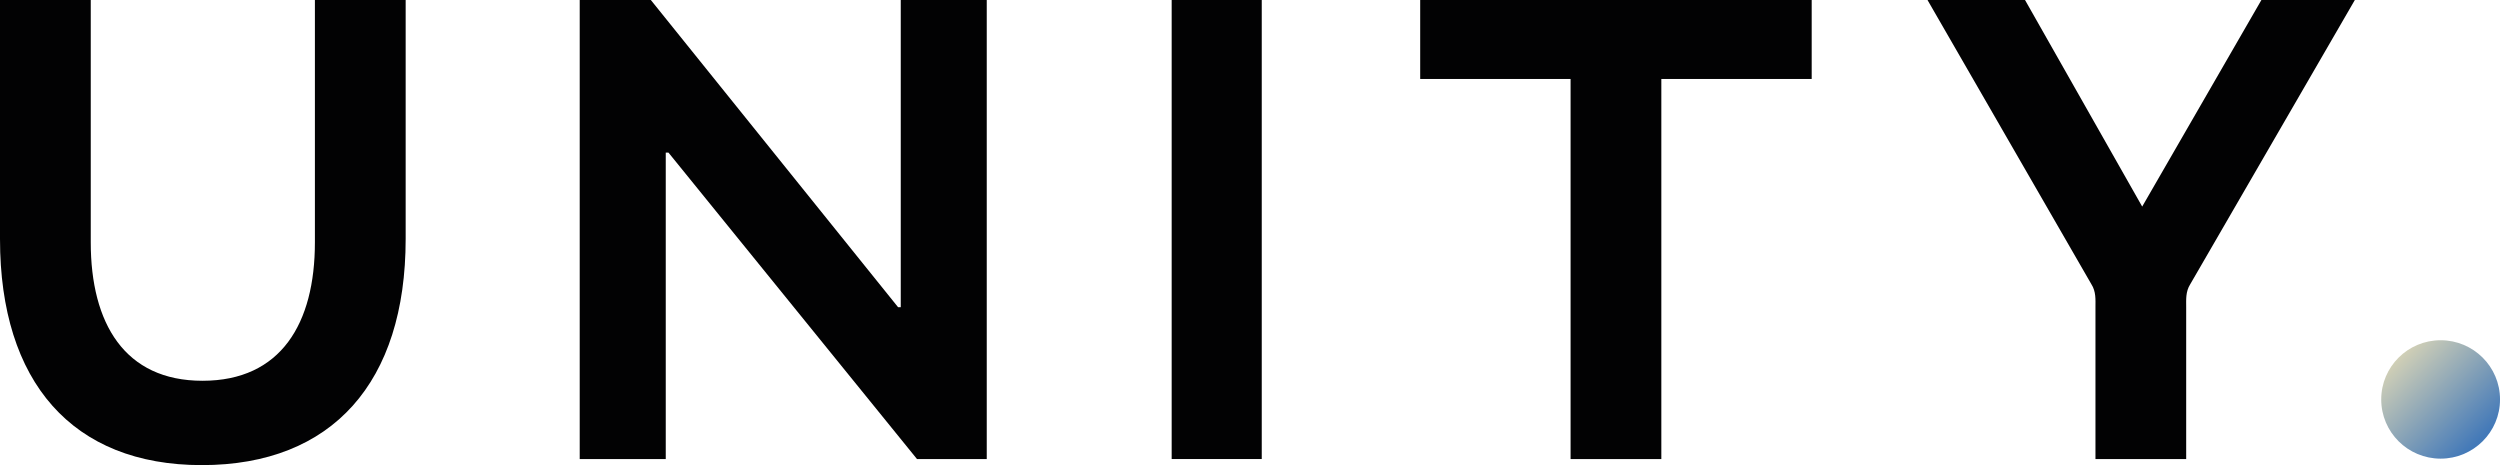 <svg width="129" height="24" viewBox="0 0 129 24" fill="none" xmlns="http://www.w3.org/2000/svg">
<path d="M0 12.331V0H4.683V12.506C4.683 16.687 6.43 19.648 10.448 19.648C14.502 19.648 16.249 16.687 16.249 12.506V0H20.932V12.331C20.932 19.715 17.158 24 10.412 24C3.739 24 0 19.717 0 12.331Z" fill="#020203"/>
<path d="M46.479 15.85V0H50.916V23.688H47.318L34.492 7.873H34.353V23.688H29.913V0H33.583L46.34 15.85H46.479Z" fill="#020203"/>
<path d="M65.106 0H60.458V23.686H65.106V0Z" fill="#020203"/>
<path d="M81.042 23.688V4.075H73.282V0H93.483V4.075H85.725V23.688H81.042Z" fill="#020203"/>
<path d="M112.809 23.688H108.126V15.85C108.126 15.467 108.161 15.048 107.915 14.665L99.459 0H104.491L110.537 10.659L116.689 0H121.51L113.017 14.665C112.772 15.048 112.807 15.465 112.807 15.85V23.688H112.809Z" fill="#020203"/>
<ellipse cx="125.936" cy="20.611" rx="3.065" ry="3.055" fill="url(#paint0_linear)"/>
<defs>
<linearGradient id="paint0_linear" x1="122.871" y1="17.557" x2="127.962" y2="22.664" gradientUnits="userSpaceOnUse">
<stop stop-color="#EFE2B6"/>
<stop offset="1" stop-color="#4379B8"/>
</linearGradient>
</defs>
</svg>

